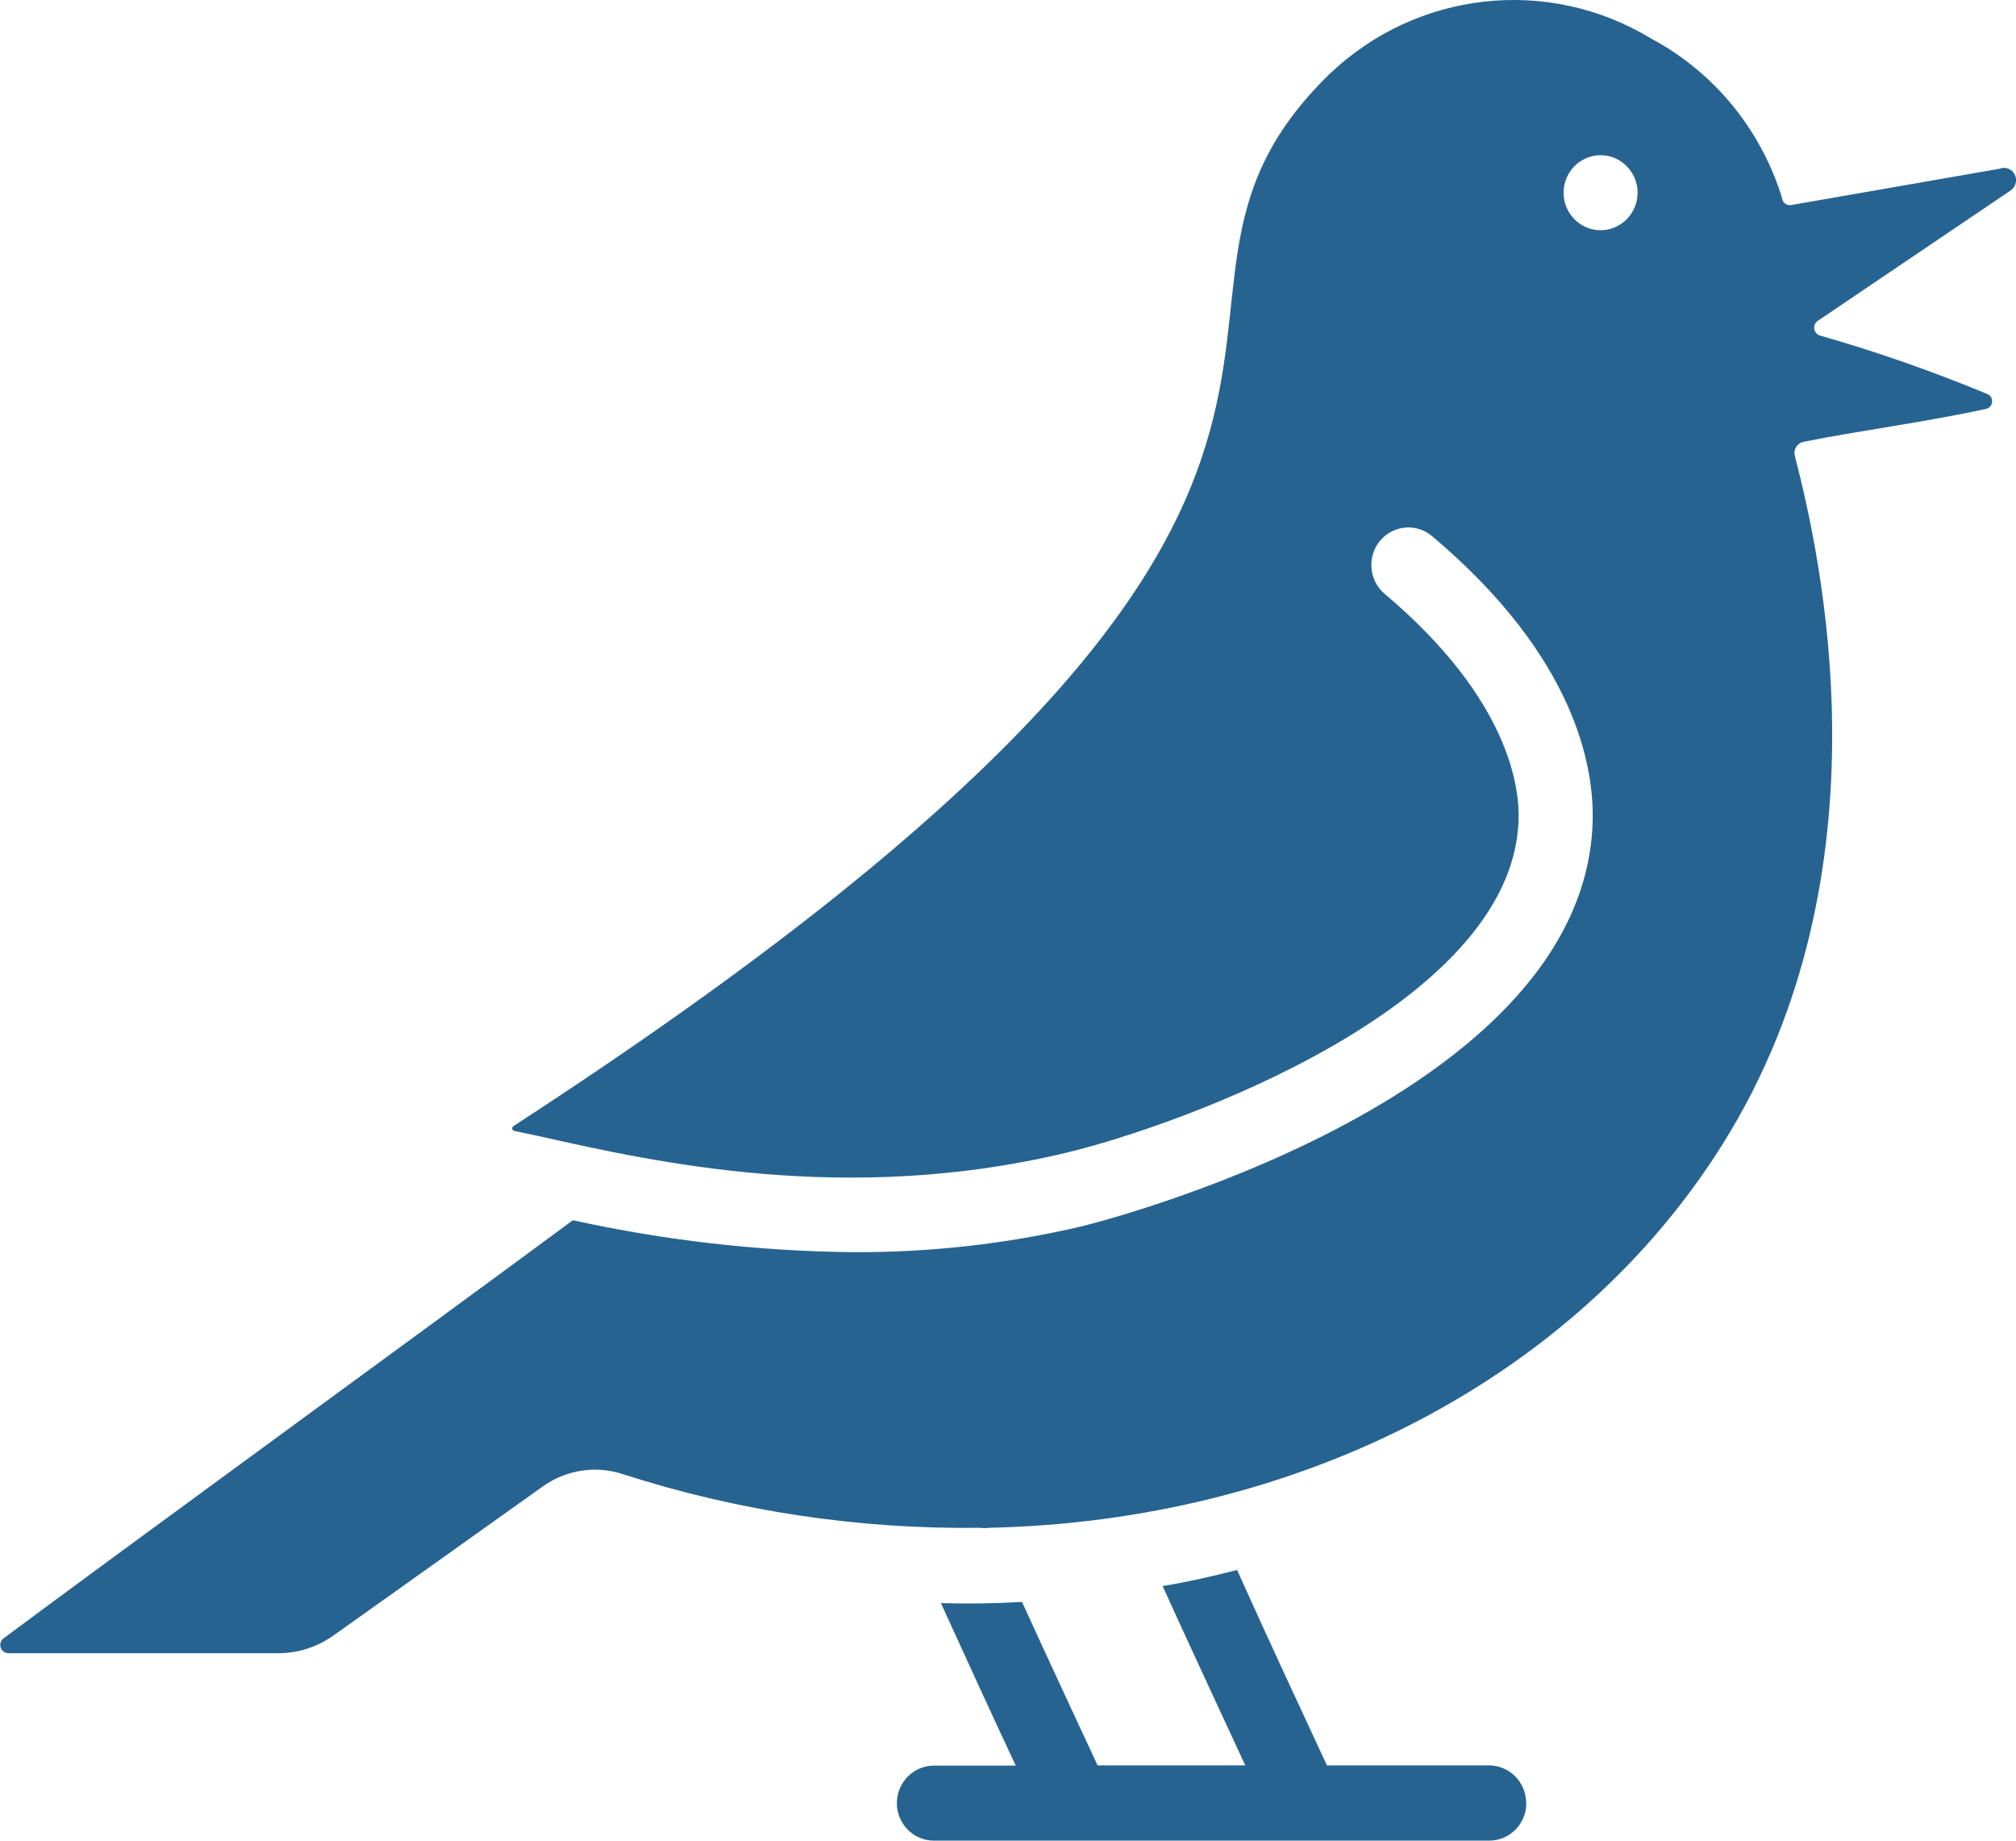 <svg width="69" height="63" viewBox="0 0 69 63" fill="none" xmlns="http://www.w3.org/2000/svg">
    <g clip-path="url(#clip0_8805_9080)">
    <path d="M33.84 52.297C33.746 52.297 33.645 52.297 33.551 52.297L33.793 52.195C33.806 52.229 33.82 52.263 33.846 52.297H33.84Z" fill="#276390"/>
    <path d="M52.241 61.715C52.241 62.421 51.671 62.998 50.974 62.998H31.963C31.265 62.998 30.696 62.421 30.696 61.715C30.696 61.008 31.265 60.431 31.963 60.431H34.765C34.041 58.889 33.069 56.77 32.204 54.869C33.129 54.896 34.068 54.882 34.979 54.828C35.945 56.947 36.984 59.168 37.567 60.424H42.621C41.837 58.726 40.711 56.315 39.792 54.285C40.657 54.142 41.502 53.952 42.34 53.734C43.419 56.139 44.733 58.95 45.417 60.424H50.967C51.664 60.424 52.234 61.002 52.234 61.708L52.241 61.715Z" fill="#276390"/>
    <path d="M68.846 6.494C69.027 6.352 69.054 6.087 68.913 5.903C68.799 5.761 68.611 5.706 68.444 5.774L61.311 7.017C61.17 7.044 61.029 6.956 60.996 6.807C60.996 6.8 60.996 6.793 60.996 6.786C60.272 4.429 58.663 2.467 56.511 1.319C52.985 -0.821 48.487 -0.318 45.497 2.541C36.944 10.888 52.047 16.159 17.57 38.544C17.53 38.572 17.517 38.626 17.543 38.667C17.557 38.687 17.577 38.7 17.597 38.707C18.046 38.802 18.167 38.83 18.529 38.904C22.43 39.78 28.973 41.241 36.434 39.468C40.389 38.531 51.718 34.435 51.973 28.119C52.026 26.978 51.671 23.935 47.388 20.322C46.851 19.867 46.784 19.052 47.233 18.509C47.683 17.972 48.474 17.898 49.01 18.346C53.977 22.529 54.587 26.333 54.507 28.221C54.111 37.797 37.185 41.933 37.017 41.974C34.443 42.579 31.815 42.871 29.174 42.857C25.956 42.823 22.752 42.456 19.608 41.764C13.99 45.913 4.491 52.821 0.114 56.081C-0.007 56.176 -0.027 56.352 0.067 56.474C0.121 56.542 0.201 56.583 0.288 56.583H9.526C10.21 56.583 10.873 56.366 11.43 55.965C13.823 54.267 16.209 52.562 18.602 50.858C19.4 50.301 20.406 50.151 21.324 50.457C25.273 51.727 29.395 52.345 33.538 52.291H33.551C33.645 52.291 33.746 52.291 33.84 52.291C44.485 52.06 53.95 47.17 58.971 39.142C64.817 29.797 62.27 18.869 61.432 15.609C61.371 15.405 61.492 15.188 61.7 15.127C61.713 15.127 61.727 15.127 61.74 15.12C63.59 14.746 65.869 14.454 67.988 13.992C68.129 13.958 68.209 13.809 68.175 13.666C68.155 13.585 68.102 13.524 68.028 13.49C66.158 12.715 64.247 12.043 62.296 11.486C62.149 11.445 62.062 11.289 62.102 11.14C62.122 11.072 62.162 11.011 62.223 10.977L68.853 6.494H68.846ZM54.782 7.88C54.084 7.88 53.515 7.302 53.515 6.596C53.515 5.89 54.084 5.312 54.782 5.312C55.479 5.312 56.049 5.89 56.049 6.596C56.049 7.302 55.479 7.88 54.782 7.88Z" fill="#276390"/>
    </g>
    <defs>
    <clipPath id="clip0_8805_9080">
    <rect width="69" height="63" fill="white"/>
    </clipPath>
    </defs>
    </svg>

